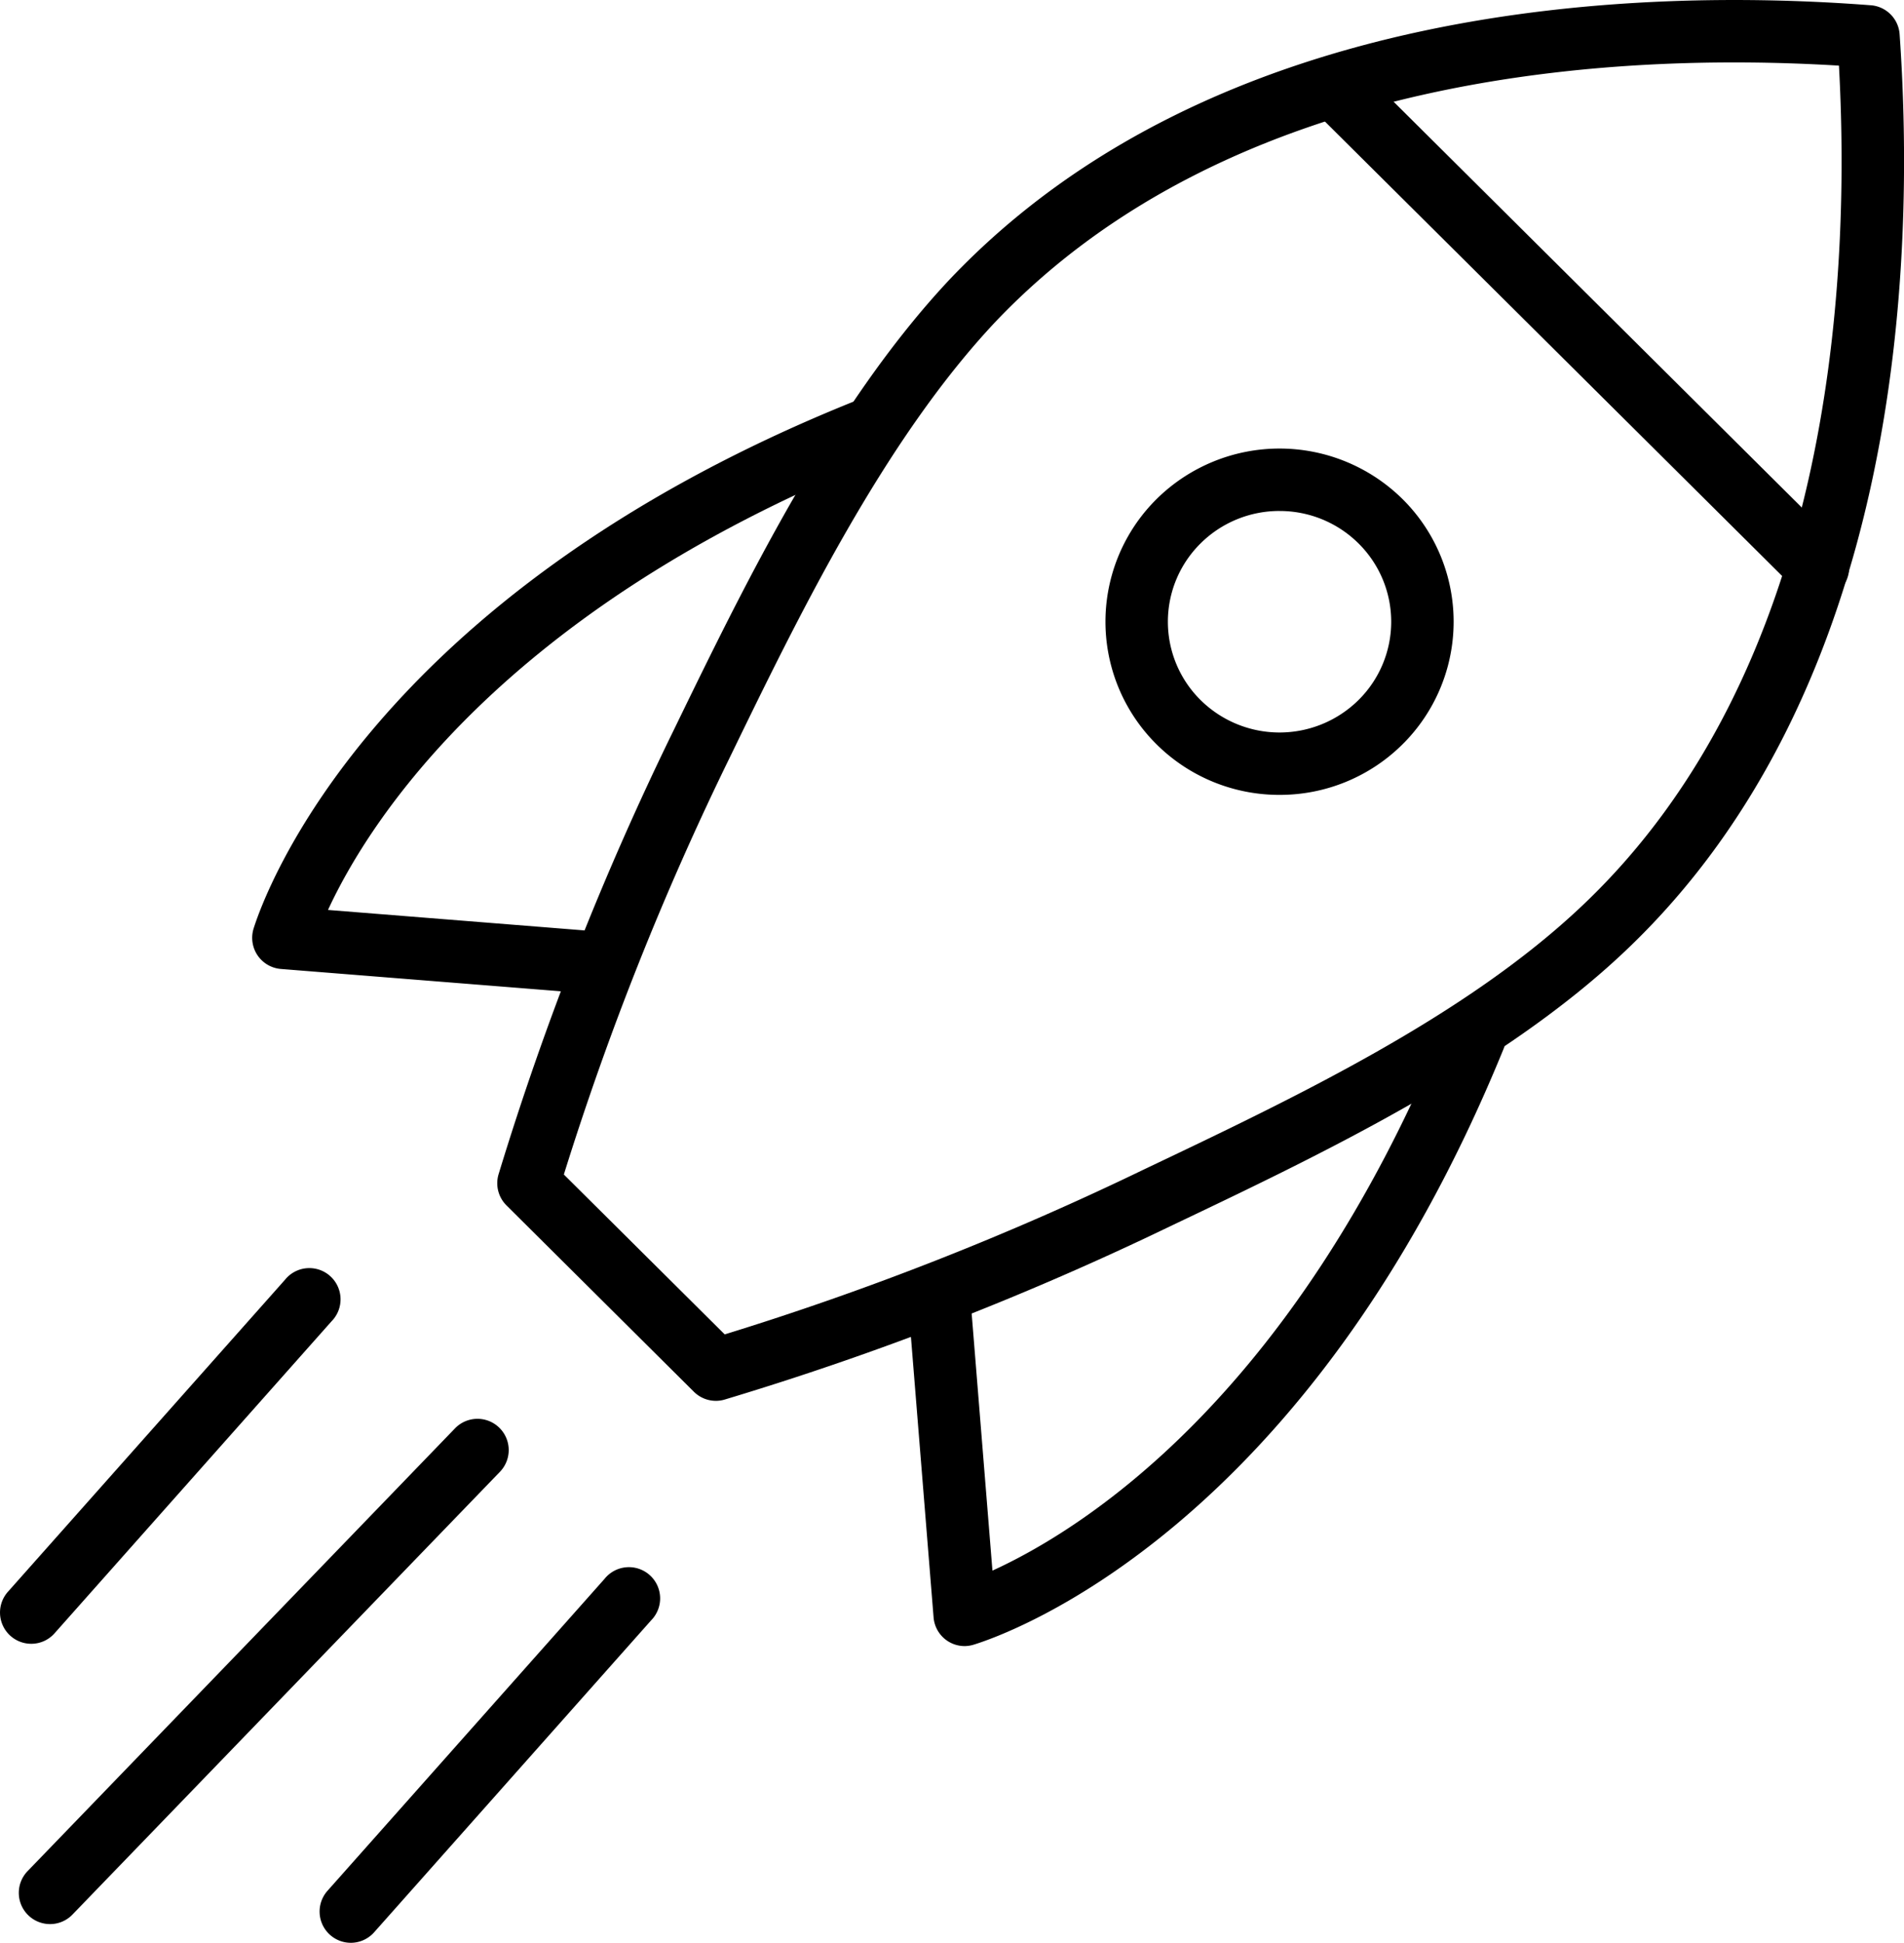 <svg xmlns="http://www.w3.org/2000/svg" width="85.851" height="87.558" viewBox="0 0 85.851 87.558">
  <g id="Group_2384" data-name="Group 2384" transform="translate(-3 -1.789)">
    <g id="Group_2383" data-name="Group 2383" transform="translate(3 1.789)">
      <g id="Group_2381" data-name="Group 2381" transform="translate(11.373)">
        <path id="Path_7789" data-name="Path 7789" d="M44.719,64.923a1.408,1.408,0,0,1-.992-.409l-8.451-8.4a1.408,1.408,0,0,1-.355-1.407A135.093,135.093,0,0,1,42.8,34.73c3.18-6.542,7.137-14.686,12.467-20.356l0,0C67.22,1.781,86.416,1.231,96.792,2.026a1.409,1.409,0,0,1,1.3,1.3c.725,10.374.082,29.537-12.364,41.317-5.6,5.316-13.863,9.243-20.5,12.4a136.961,136.961,0,0,1-20.1,7.818A1.389,1.389,0,0,1,44.719,64.923Zm-6.855-10.2,7.252,7.205A134.362,134.362,0,0,0,64.008,54.5c6.8-3.232,14.5-6.892,19.78-11.9C94.933,32.055,95.908,14.847,95.357,4.747c-10.1-.613-27.339.285-38.046,11.559-5.035,5.358-8.889,13.286-11.984,19.658A132.428,132.428,0,0,0,37.864,54.719Z" transform="translate(-23.812 -1.789)"/>
        <path id="Path_7790" data-name="Path 7790" d="M81.675,46.122a7.847,7.847,0,0,1-5.547-2.28,7.78,7.78,0,0,1,0-11.049,7.89,7.89,0,0,1,11.095,0,7.779,7.779,0,0,1,0,11.048h0A7.845,7.845,0,0,1,81.675,46.122Zm0-12.795a5.039,5.039,0,0,0-3.563,1.464,4.964,4.964,0,0,0,0,7.055,5.067,5.067,0,0,0,7.126,0h0a4.963,4.963,0,0,0,0-7.055A5.041,5.041,0,0,0,81.675,33.328Z" transform="translate(-35.354 -10.298)"/>
        <path id="Path_7791" data-name="Path 7791" d="M34.668,54.163c-.037,0-.075,0-.113,0l-14.1-1.124a1.408,1.408,0,0,1-1.232-1.823C19.7,49.707,24.45,36.261,46.25,27.479a1.409,1.409,0,1,1,.965,2.645C30.328,36.95,24.39,46.459,22.577,50.379l12.2.973a1.408,1.408,0,0,1-.11,2.812Z" transform="translate(-19.161 -9.369)"/>
        <path id="Path_7792" data-name="Path 7792" d="M63.735,95.057a1.406,1.406,0,0,1-1.4-1.294l-1.131-14a1.407,1.407,0,1,1,2.805-.227l.98,12.119c3.929-1.789,13.5-7.666,20.374-24.408a1.4,1.4,0,0,1,.576-.8,1.667,1.667,0,0,1,.165-.1,1.408,1.408,0,0,1,1.933,1.791c-8.84,21.663-22.37,26.385-23.884,26.852A1.44,1.44,0,0,1,63.735,95.057Z" transform="translate(-31.613 -20.87)"/>
        <path id="Path_7793" data-name="Path 7793" d="M109.7,29.829a1.4,1.4,0,0,1-.992-.409L86.891,7.745a1.407,1.407,0,1,1,1.983-2L110.69,27.423a1.407,1.407,0,0,1-.991,2.406Z" transform="translate(-39.101 -2.841)"/>
      </g>
      <g id="Group_2382" data-name="Group 2382" transform="translate(0 57.209)">
        <path id="Path_7794" data-name="Path 7794" d="M5.611,115.422A1.408,1.408,0,0,1,4.6,113.036L23.872,93.081A1.408,1.408,0,0,1,25.9,95.037L6.624,114.993A1.4,1.4,0,0,1,5.611,115.422Z" transform="translate(-3.357 -85.915)"/>
        <path id="Path_7795" data-name="Path 7795" d="M24.883,119.1a1.408,1.408,0,0,1-1.051-2.343L36.323,102.7a1.408,1.408,0,1,1,2.1,1.87L25.936,118.626A1.406,1.406,0,0,1,24.883,119.1Z" transform="translate(-9.066 -88.75)"/>
        <path id="Path_7796" data-name="Path 7796" d="M4.407,99.953A1.408,1.408,0,0,1,3.356,97.61L15.847,83.551a1.408,1.408,0,1,1,2.1,1.87L5.46,99.48A1.4,1.4,0,0,1,4.407,99.953Z" transform="translate(-3 -83.079)"/>
      </g>
    </g>
  </g>
</svg>
